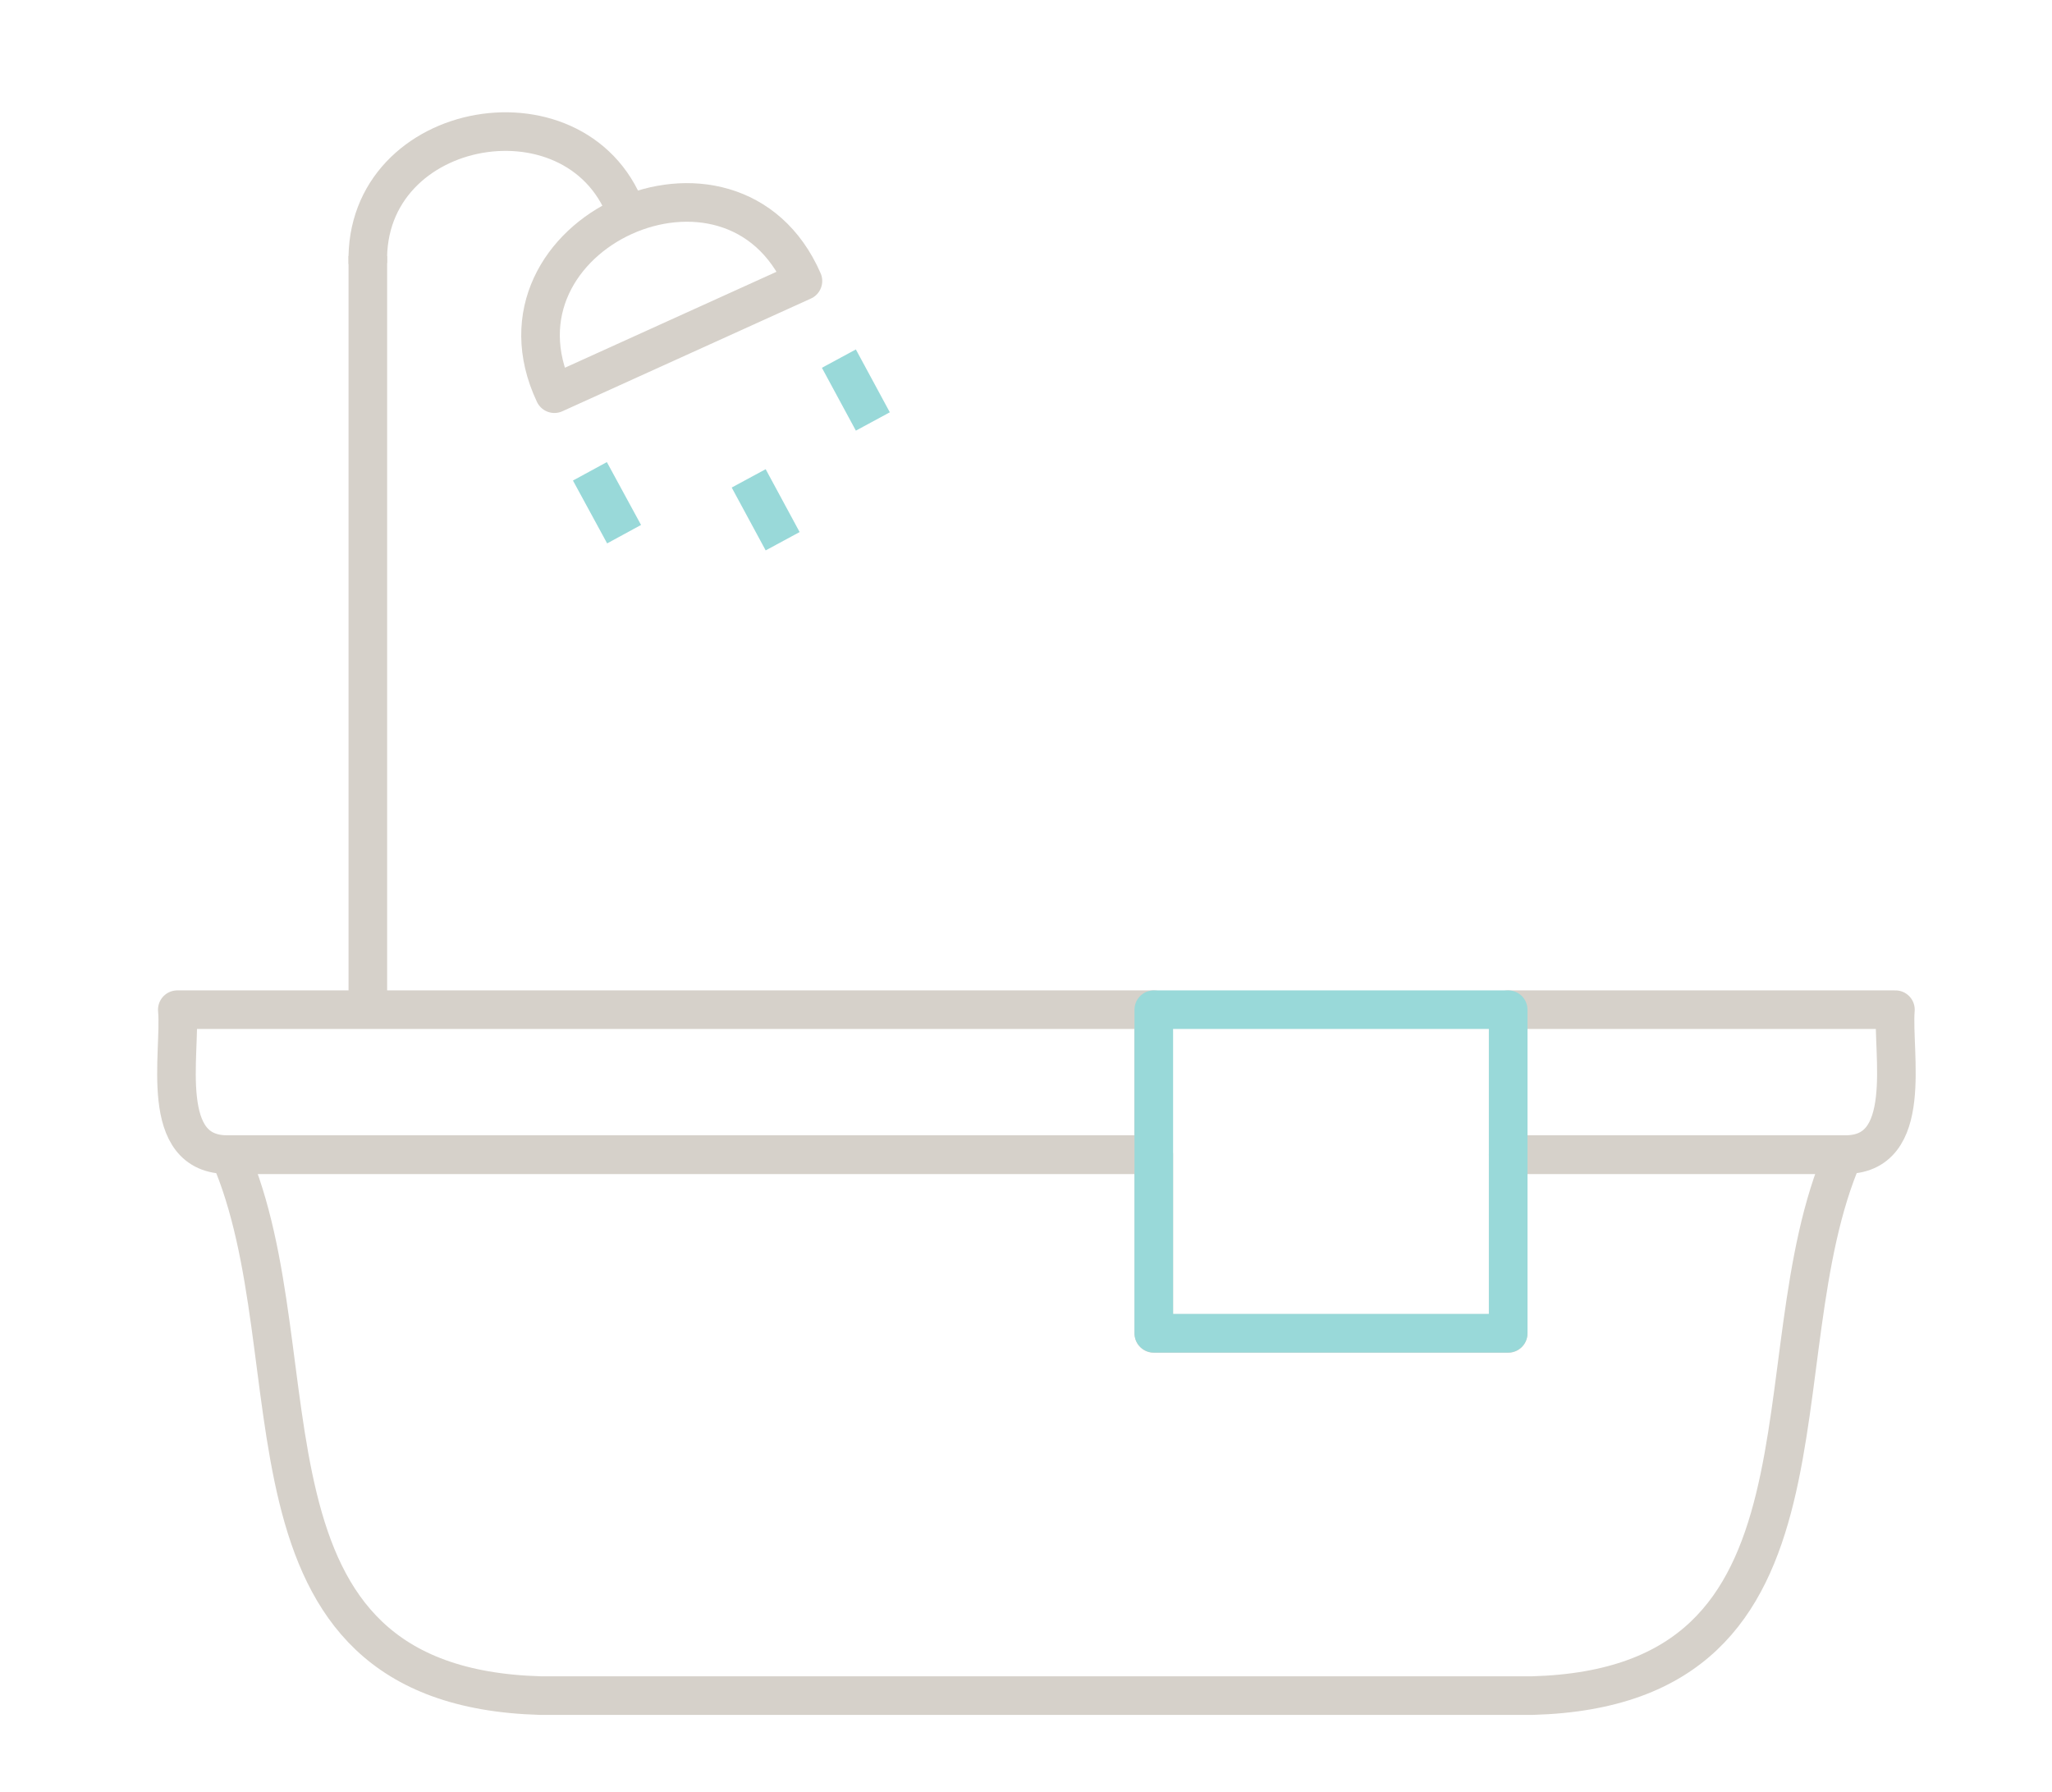 <?xml version="1.0" encoding="UTF-8"?><svg id="a" xmlns="http://www.w3.org/2000/svg" width="93.05" height="81.26" viewBox="0 0 93.05 81.26"><g><path d="m52.32,45.78H8.04c.18,1.96-.91,6.64,2.34,6.57,0,0,41.93,0,41.93,0v-6.57Z" fill="none" stroke="#d6d1ca" stroke-linejoin="round" stroke-width="1.75"/><path d="m68.39,45.78v6.57h15.22c3.24.07,2.18-4.62,2.34-6.57h-17.56Z" fill="none" stroke="#d6d1ca" stroke-linejoin="round" stroke-width="1.75"/></g><line x1="16.68" y1="45.78" x2="16.68" y2="11.61" fill="none" stroke="#d6d1ca" stroke-linejoin="round" stroke-width="1.75"/><path d="m16.68,11.95c-.2-6.66,9.75-8.32,11.8-2.11" fill="none" stroke="#d6d1ca" stroke-linejoin="round" stroke-width="1.75"/><path d="m36.41,12.74c-3.21-7.36-14.69-2.15-11.27,5.11l11.27-5.11Z" fill="none" stroke="#d6d1ca" stroke-linejoin="round" stroke-width="1.75"/><line x1="26.75" y1="21.37" x2="28.3" y2="24.22" fill="none" stroke="#99d9d9" stroke-linejoin="round" stroke-width="1.75"/><line x1="38.04" y1="16.26" x2="39.58" y2="19.11" fill="none" stroke="#99d9d9" stroke-linejoin="round" stroke-width="1.75"/><line x1="33.95" y1="21.69" x2="35.49" y2="24.54" fill="none" stroke="#99d9d9" stroke-linejoin="round" stroke-width="1.75"/><path d="m68.39,52.36v8.1h-16.07v-8.1H10.41c4.01,9.21-.43,24.11,14.09,24.52,0,0,45,0,45,0,14.51-.41,10.08-15.3,14.09-24.52h-15.2Z" fill="none" stroke="#d6d1ca" stroke-linejoin="round" stroke-width="1.75"/><rect x="52.32" y="45.78" width="16.07" height="14.67" fill="none" stroke="#99d9d9" stroke-linejoin="round" stroke-width="1.75"/></svg>
